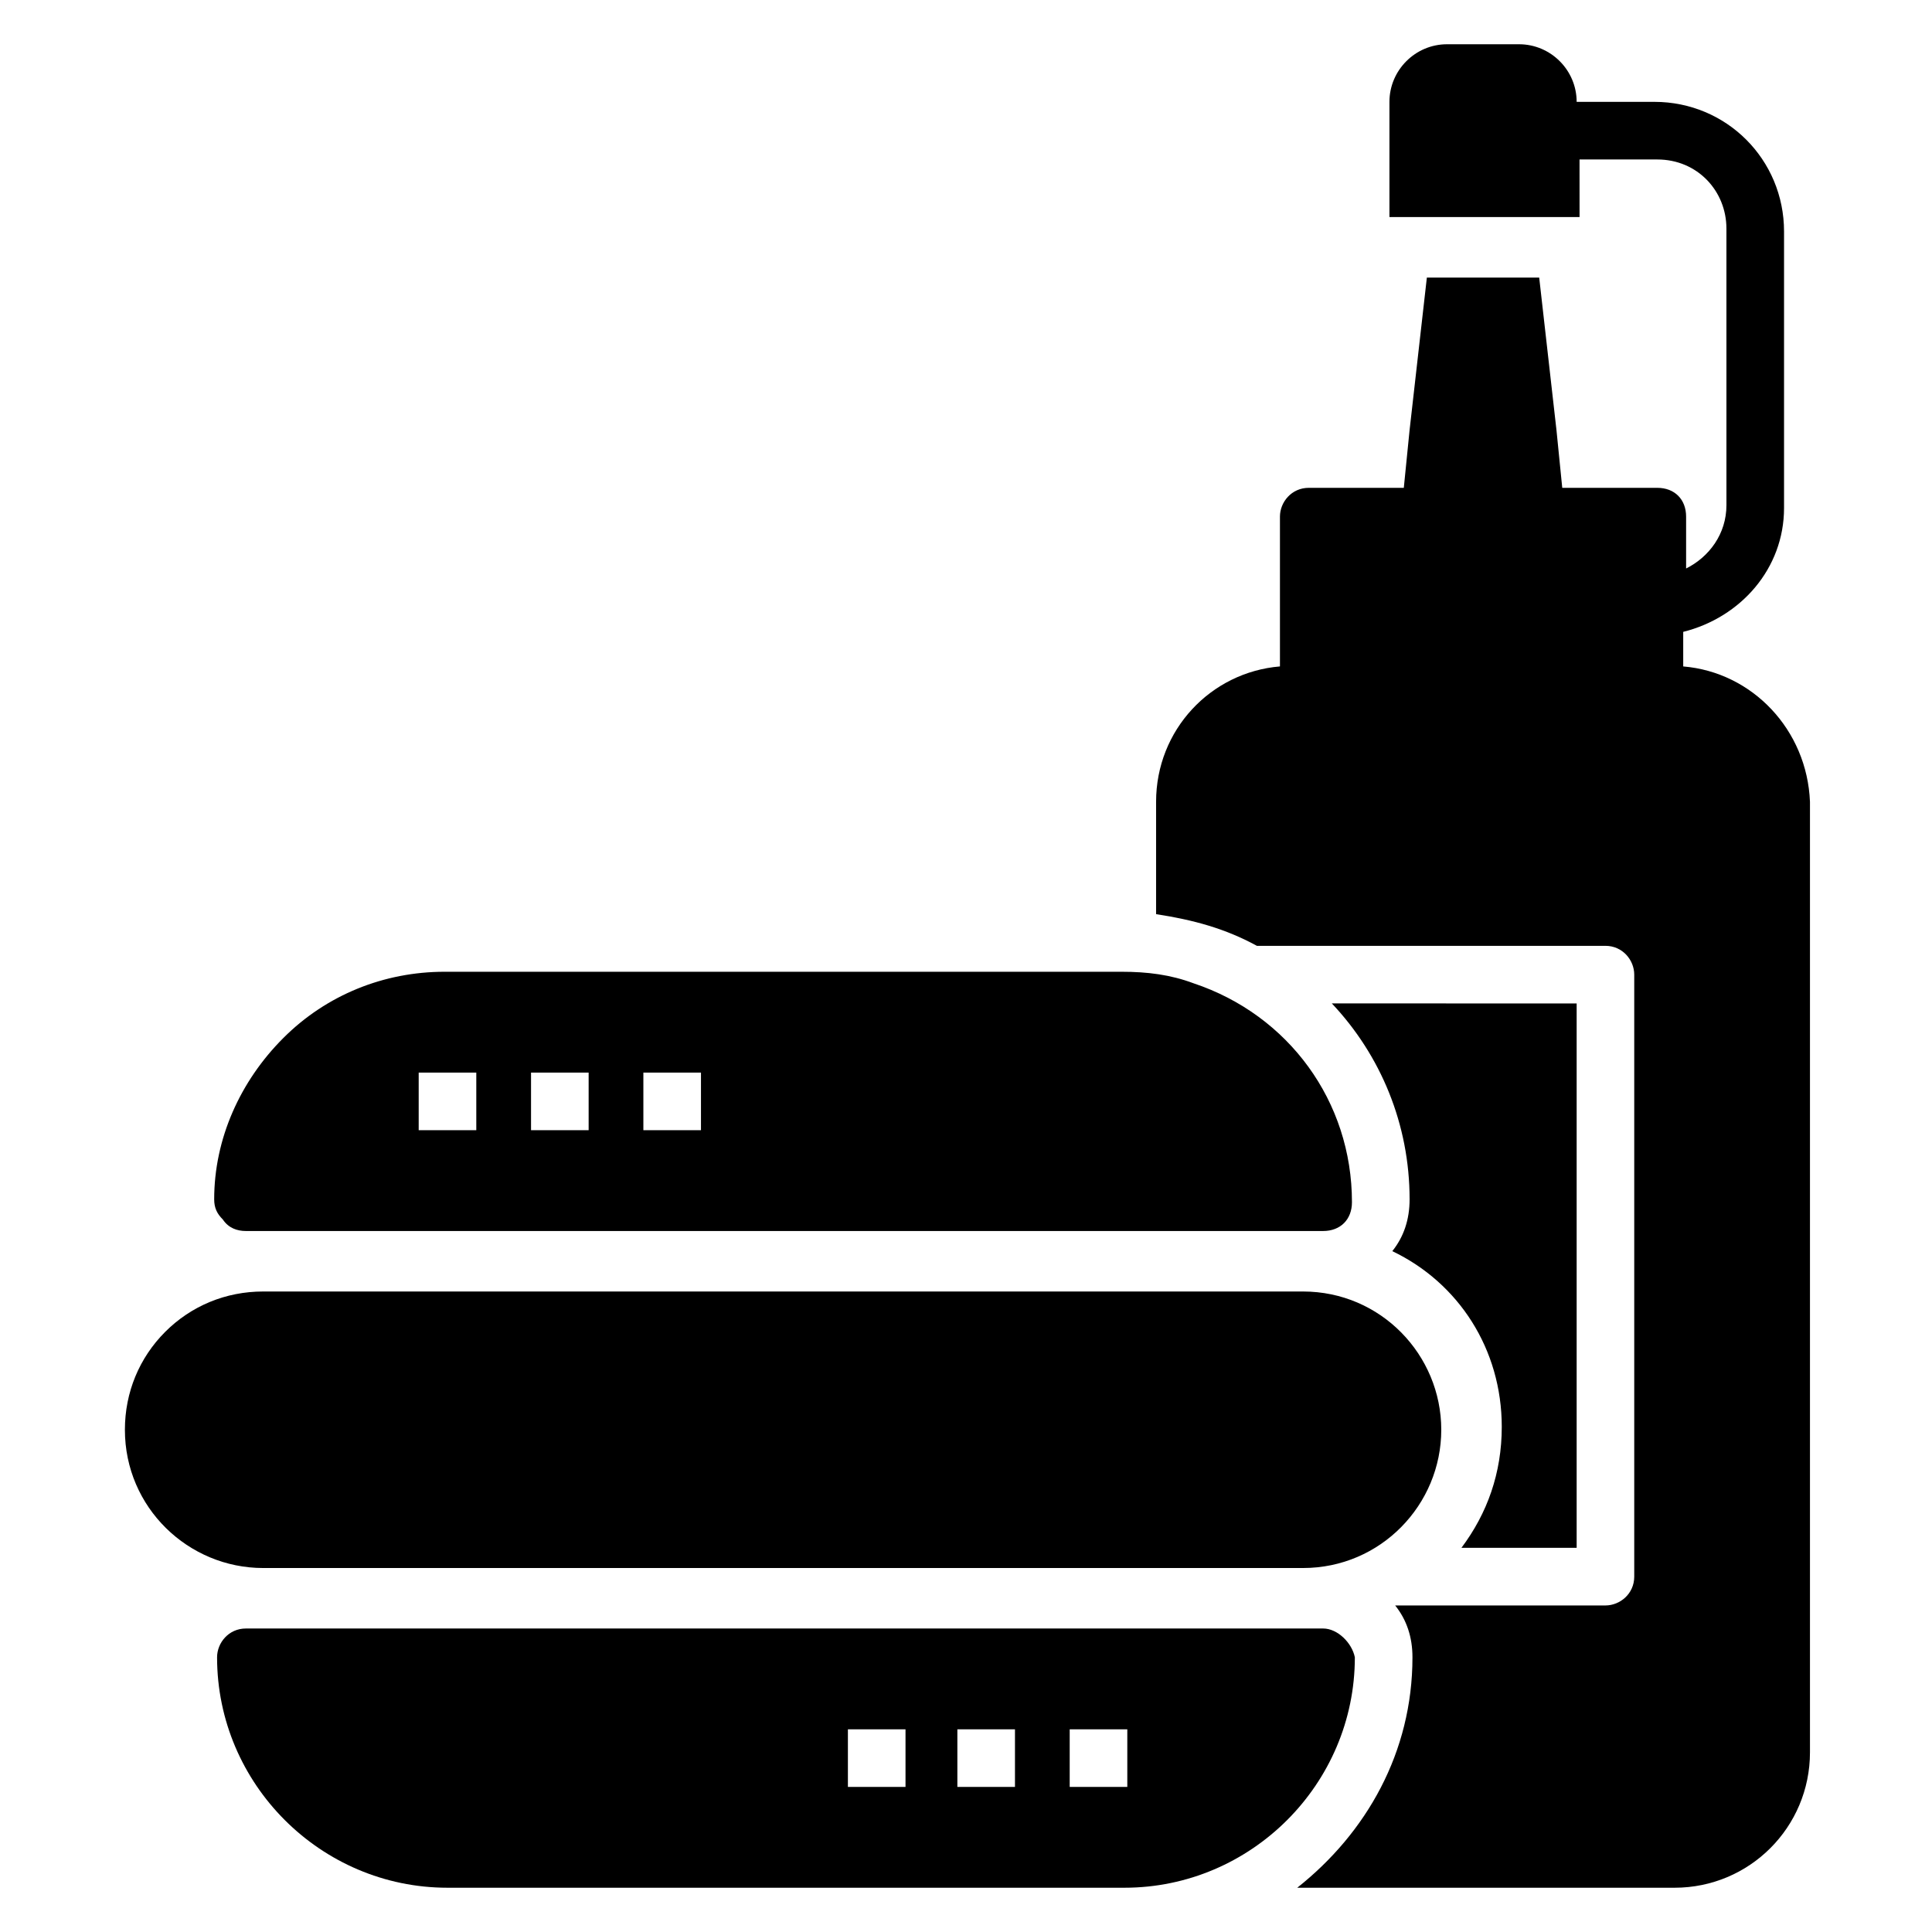 <?xml version="1.0" encoding="UTF-8"?>
<!-- Uploaded to: ICON Repo, www.svgrepo.com, Generator: ICON Repo Mixer Tools -->
<svg fill="#000000" width="800px" height="800px" version="1.1" viewBox="144 144 512 512" xmlns="http://www.w3.org/2000/svg">
 <g>
  <path d="m458.01 501.52h31.297c12.215 0 21.375 9.16 21.375 21.375 0 4.582-1.527 8.398-3.816 12.215 2.289-3.055 3.816-7.633 3.816-12.215 0-11.449-9.922-21.375-21.375-21.375h-31.297c-4.582 0-7.633-3.816-7.633-7.633v-31.297c0-4.582 3.816-7.633 7.633-7.633h28.242-28.242c-4.582 0-7.633 3.816-7.633 7.633v31.297c-0.762 3.816 3.055 7.633 7.633 7.633z"/>
  <path d="m464.88 423.66c9.16 5.344 15.266 13.742 19.082 22.902-3.816-9.926-10.684-17.562-19.082-22.902z"/>
  <path d="m209.16 470.23h285.49c4.582 0 7.633-3.055 7.633-7.633 0-26.719-16.793-49.617-41.984-58.016-6.106-2.289-12.215-3.055-19.082-3.055h-179.39c-16.031 0-31.297 6.106-42.746 17.559-11.449 11.449-18.32 26.719-18.32 42.746 0 2.289 0.762 3.816 2.289 5.344 1.527 2.293 3.816 3.055 6.106 3.055zm105.34-41.984h15.266v15.266h-15.266zm-29.77 0h15.266v15.266h-15.266zm-29.773 0h15.266v15.266h-15.266z"/>
  <path d="m489.31 486.26h-275.57c-9.922 0-19.082 3.816-25.953 10.688-6.871 6.871-10.688 16.031-10.688 25.953 0 20.609 16.793 36.641 36.641 36.641h275.57c20.609 0 36.641-16.793 36.641-36.641-0.004-19.848-16.031-36.641-36.645-36.641z"/>
  <path d="m561.83 409.92v144.27h-30.535c6.871-9.16 10.688-19.848 10.688-32.062 0-20.609-11.449-38.168-29.008-46.562 3.055-3.816 4.582-8.398 4.582-13.742 0-19.848-7.633-38.168-20.609-51.906z"/>
  <path d="m590.07 320.61v-9.16c15.266-3.816 26.719-16.793 26.719-32.824v-73.281c0-19.082-15.266-34.352-34.352-34.352h-20.609c0-8.398-6.871-15.266-15.266-15.266h-19.082c-8.398 0-15.266 6.871-15.266 15.266v30.535h50.383l-0.008-15.266h20.609c10.688 0 18.32 8.398 18.32 18.32l0.004 73.281c0 7.633-4.582 13.742-10.688 16.793v-13.742c0-4.582-3.055-7.633-7.633-7.633h-25.191l-1.527-15.266-4.582-40.457h-29.77l-4.582 40.457-1.527 15.266h-25.191c-4.582 0-7.633 3.816-7.633 7.633v39.695c-18.32 1.527-32.824 16.793-32.824 35.879v29.77c9.922 1.527 18.32 3.816 26.719 8.398h92.363c4.582 0 7.633 3.816 7.633 7.633v159.54c0 4.582-3.816 7.633-7.633 7.633h-55.723c3.055 3.816 4.582 8.398 4.582 13.742 0 25.191-12.215 46.562-30.535 61.066h100c19.848 0 35.879-16.031 35.879-35.879v-251.9c-0.766-19.086-15.27-34.352-33.59-35.879z"/>
  <path d="m494.65 575.57h-285.49c-4.582 0-7.633 3.816-7.633 7.633 0 33.586 27.48 61.066 61.066 61.066h179.39c33.586 0 61.066-27.48 61.066-61.066-0.758-3.816-4.578-7.633-8.395-7.633zm-110.68 41.98h-15.266v-15.266h15.266zm29.008 0h-15.266v-15.266h15.266zm29.77 0h-15.266v-15.266h15.266z"/>
 </g>
</svg>